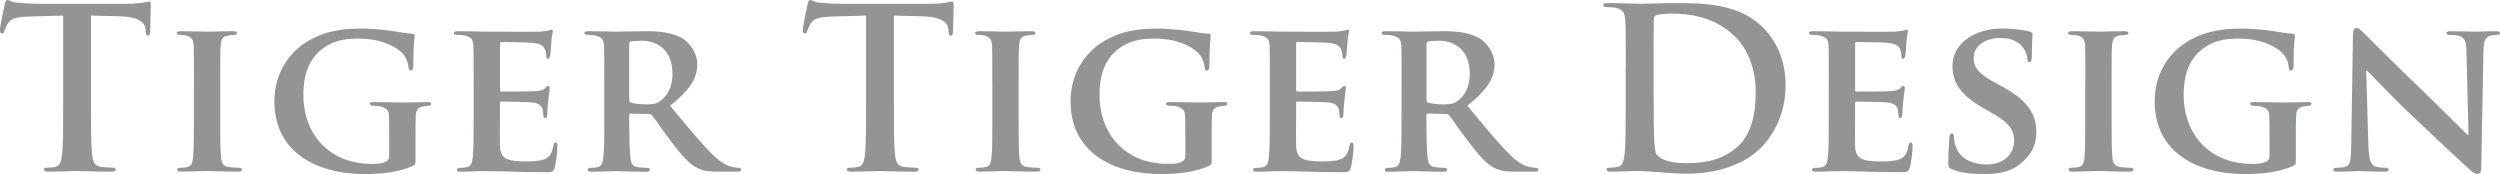 <?xml version="1.0" encoding="UTF-8"?><svg id="_レイヤー_2" xmlns="http://www.w3.org/2000/svg" width="667.76" height="46.5" viewBox="0 0 667.76 46.5"><defs><style>.cls-1{fill:#939494;}</style></defs><g id="_レイヤー_1-2"><path class="cls-1" d="M16.85,4.17l-8.87.24c-3.46.12-4.89.42-5.78,1.73-.6.89-.89,1.61-1.01,2.08-.12.48-.3.72-.65.72-.42,0-.54-.3-.54-.95C0,7.03,1.13,1.61,1.25,1.13c.18-.77.36-1.13.72-1.13.48,0,1.07.59,2.56.71,1.73.18,3.99.3,5.96.3h23.59c1.91,0,3.21-.18,4.11-.3.9-.18,1.37-.3,1.61-.3.42,0,.48.36.48,1.25,0,1.25-.18,5.36-.18,6.91-.06.6-.18.95-.53.95-.48,0-.6-.3-.66-1.19l-.06-.65c-.12-1.55-1.73-3.22-7.03-3.34l-7.51-.18v24.42c0,5.48,0,10.18.3,12.75.18,1.67.53,2.98,2.32,3.22.83.12,2.14.23,3.04.23.66,0,.95.18.95.48,0,.42-.48.6-1.13.6-3.93,0-7.68-.18-9.35-.18-1.37,0-5.12.18-7.5.18-.78,0-1.19-.18-1.19-.6,0-.3.24-.48.95-.48.89,0,1.61-.12,2.14-.23,1.19-.24,1.55-1.55,1.73-3.28.3-2.5.3-7.21.3-12.69V4.17Z"/><path class="cls-1" d="M51.8,22.68c0-7.53,0-8.93-.06-10.5-.12-1.69-.65-2.28-1.79-2.63-.59-.17-1.25-.23-1.91-.23-.53,0-.83-.12-.83-.58,0-.29.42-.41,1.25-.41,1.97,0,5.54.12,7.03.12,1.31,0,4.71-.12,6.73-.12.66,0,1.07.12,1.07.41,0,.47-.3.58-.83.58s-.95.06-1.55.18c-1.43.23-1.85.93-1.97,2.68-.12,1.58-.12,2.98-.12,10.5v8.75c0,4.79,0,8.76.24,10.86.18,1.34.53,2.1,2.08,2.33.72.12,1.91.18,2.68.18.6,0,.83.29.83.52,0,.35-.41.53-1.01.53-3.46,0-7.03-.18-8.46-.18-1.19,0-4.77.18-6.85.18-.66,0-1.01-.18-1.01-.53,0-.23.18-.52.83-.52.77,0,1.37-.06,1.85-.18,1.07-.23,1.37-.93,1.55-2.39.24-2.04.24-6.01.24-10.8v-8.75Z"/><path class="cls-1" d="M110.99,42.53c0,1.34,0,1.4-.65,1.75-3.52,1.69-8.69,2.22-12.81,2.22-12.86,0-24.24-5.72-24.24-19.43,0-7.94,4.35-13.48,9.17-16.22,5-2.87,9.71-3.21,14.12-3.21,3.63,0,8.22.58,9.29.82,1.07.17,2.92.46,4.17.52.6.05.72.23.72.58,0,.58-.36,1.93-.36,8.17,0,.76-.3,1.11-.71,1.11-.36,0-.48-.23-.54-.64-.12-1.11-.42-2.69-1.79-4.09-1.55-1.58-5.48-3.79-11.38-3.79-2.86,0-6.49.06-10.12,2.92-2.92,2.33-4.83,6.01-4.83,12.08,0,10.68,7.03,18.45,18.23,18.45,1.37,0,2.44,0,3.69-.53.77-.35,1.01-.87,1.01-1.75v-4.55c0-2.45,0-4.32-.06-5.83-.06-1.69-.6-2.22-2.26-2.69-.42-.12-1.31-.17-2.03-.17-.48,0-.83-.23-.83-.52,0-.41.42-.47,1.13-.47,2.74,0,6.49.12,8.04.12,1.67,0,4.41-.12,6.13-.12.72,0,1.07.06,1.07.47,0,.29-.3.52-.65.52-.42,0-.83.06-1.43.17-1.43.23-1.96.94-2.03,2.69-.06,1.51-.06,3.5-.06,5.95v5.49Z"/><path class="cls-1" d="M126.51,22.68c0-7.53,0-8.93-.06-10.5-.12-1.69-.59-2.22-2.26-2.68-.42-.12-1.31-.18-2.08-.18-.54,0-.89-.17-.89-.52s.42-.47,1.19-.47c2.74,0,6.07.12,7.56.12,1.67,0,13.28.06,14.29,0,.95-.06,1.79-.23,2.2-.29.3-.06.6-.23.84-.23.3,0,.36.23.36.47,0,.35-.3.93-.42,3.21-.06.52-.18,2.68-.3,3.27-.06.23-.18.82-.59.82-.36,0-.42-.24-.42-.64,0-.35-.06-1.22-.35-1.81-.42-.88-.84-1.58-3.45-1.81-.9-.12-7.15-.23-8.22-.23-.24,0-.35.18-.35.47v12.26c0,.29.06.52.35.52,1.19,0,7.98,0,9.17-.12,1.25-.12,2.02-.23,2.5-.76.42-.35.59-.65.83-.65s.42.24.42.53-.12,1.11-.42,3.62c-.12.99-.24,2.98-.24,3.32,0,.41-.06,1.11-.53,1.11-.36,0-.48-.17-.48-.41-.06-.53-.06-1.16-.18-1.81-.3-.99-.95-1.75-2.92-1.93-.95-.12-6.91-.23-8.22-.23-.24,0-.3.23-.3.52v3.97c0,1.69-.06,5.9,0,7.35.12,3.39,1.73,4.15,7.09,4.15,1.37,0,3.57-.06,4.94-.64,1.31-.58,1.9-1.64,2.26-3.68.12-.52.24-.76.59-.76.42,0,.48.64.48,1.17,0,1.11-.42,4.49-.71,5.49-.36,1.29-.83,1.29-2.8,1.29-3.93,0-7.08-.06-9.65-.17-2.56-.06-4.53-.12-6.08-.12-.59,0-1.73.06-2.98.06-1.25.06-2.56.12-3.63.12-.66,0-1.01-.18-1.01-.53,0-.23.18-.52.83-.52.77,0,1.37-.06,1.85-.18,1.07-.23,1.37-1.17,1.55-2.63.24-2.1.24-6.01.24-10.57v-8.75Z"/><path class="cls-1" d="M161.4,22.68c0-7.53,0-8.93-.06-10.5-.12-1.69-.6-2.22-2.26-2.68-.42-.12-1.31-.18-2.08-.18-.54,0-.89-.17-.89-.52s.42-.47,1.19-.47c2.74,0,6.07.12,7.14.12,1.79,0,6.55-.12,8.16-.12,3.34,0,7.15.29,9.95,2.1,1.49.99,3.7,3.5,3.7,6.83,0,3.67-2.14,6.94-7.27,10.97,4.65,5.6,8.34,10.1,11.49,13.19,2.92,2.86,4.77,3.09,5.6,3.27.53.12.83.12,1.25.12s.66.29.66.52c0,.41-.36.53-1.01.53h-5c-2.92,0-4.35-.29-5.72-.99-2.26-1.11-4.23-3.45-7.15-7.3-2.08-2.69-4.29-6.01-4.94-6.77-.3-.29-.6-.35-.95-.35l-4.71-.11c-.24,0-.42.11-.42.41v.7c0,4.61.06,8.47.3,10.57.18,1.46.42,2.39,2.02,2.63.78.12,1.91.18,2.56.18.42,0,.65.29.65.52,0,.35-.41.53-1.07.53-3.04,0-7.38-.18-8.16-.18-1.01,0-4.35.18-6.43.18-.65,0-1.01-.18-1.01-.53,0-.23.18-.52.83-.52.78,0,1.37-.06,1.85-.18,1.07-.23,1.37-1.17,1.55-2.63.24-2.1.24-6.01.24-10.57v-8.75ZM168.07,26.54c0,.53.12.7.48.87,1.13.35,2.68.47,3.99.47,2.08,0,2.8-.17,3.69-.82,1.6-1.11,3.39-3.27,3.39-7.36,0-7-4.88-8.81-7.98-8.81-1.31,0-2.56.06-3.1.18-.36.11-.48.29-.48.7v14.77Z"/><path class="cls-1" d="M231.3,4.17l-8.87.24c-3.46.12-4.88.42-5.78,1.73-.59.89-.89,1.61-1.01,2.08-.12.48-.3.72-.65.72-.42,0-.54-.3-.54-.95,0-.95,1.13-6.37,1.25-6.85.18-.77.36-1.13.72-1.13.48,0,1.07.59,2.56.71,1.73.18,3.99.3,5.96.3h23.59c1.91,0,3.21-.18,4.11-.3.89-.18,1.37-.3,1.61-.3.42,0,.48.36.48,1.25,0,1.25-.18,5.36-.18,6.91-.06.6-.18.95-.54.95-.48,0-.59-.3-.65-1.19l-.06-.65c-.12-1.55-1.73-3.22-7.03-3.34l-7.5-.18v24.42c0,5.48,0,10.18.3,12.75.18,1.67.54,2.98,2.32,3.22.83.12,2.14.23,3.04.23.66,0,.95.18.95.48,0,.42-.48.6-1.13.6-3.93,0-7.68-.18-9.35-.18-1.37,0-5.12.18-7.51.18-.77,0-1.19-.18-1.19-.6,0-.3.24-.48.95-.48.9,0,1.61-.12,2.15-.23,1.19-.24,1.55-1.55,1.73-3.28.3-2.5.3-7.21.3-12.69V4.17Z"/><path class="cls-1" d="M265.05,22.68c0-7.53,0-8.93-.06-10.5-.12-1.69-.65-2.28-1.79-2.63-.6-.17-1.25-.23-1.91-.23-.54,0-.83-.12-.83-.58,0-.29.42-.41,1.25-.41,1.97,0,5.54.12,7.03.12,1.31,0,4.71-.12,6.73-.12.66,0,1.07.12,1.07.41,0,.47-.3.58-.83.58s-.95.06-1.55.18c-1.43.23-1.84.93-1.96,2.68-.12,1.58-.12,2.98-.12,10.5v8.75c0,4.79,0,8.76.24,10.86.18,1.34.54,2.1,2.09,2.33.71.12,1.91.18,2.68.18.59,0,.83.29.83.52,0,.35-.42.53-1.01.53-3.45,0-7.03-.18-8.46-.18-1.19,0-4.76.18-6.85.18-.65,0-1.01-.18-1.01-.53,0-.23.18-.52.83-.52.77,0,1.37-.06,1.85-.18,1.07-.23,1.37-.93,1.55-2.39.24-2.04.24-6.01.24-10.8v-8.75Z"/><path class="cls-1" d="M323.64,42.53c0,1.34,0,1.4-.65,1.75-3.51,1.69-8.7,2.22-12.8,2.22-12.87,0-24.24-5.72-24.24-19.43,0-7.94,4.35-13.48,9.17-16.22,5-2.87,9.71-3.21,14.11-3.21,3.63,0,8.22.58,9.29.82,1.07.17,2.92.46,4.17.52.59.05.71.23.71.58,0,.58-.36,1.93-.36,8.17,0,.76-.3,1.11-.71,1.11-.36,0-.47-.23-.53-.64-.12-1.11-.42-2.69-1.79-4.09-1.55-1.58-5.48-3.79-11.37-3.79-2.86,0-6.49.06-10.13,2.92-2.92,2.33-4.82,6.01-4.82,12.08,0,10.68,7.03,18.45,18.22,18.45,1.37,0,2.44,0,3.69-.53.77-.35,1.01-.87,1.01-1.75v-4.55c0-2.45,0-4.32-.06-5.83-.06-1.69-.6-2.22-2.26-2.69-.42-.12-1.31-.17-2.03-.17-.48,0-.83-.23-.83-.52,0-.41.42-.47,1.13-.47,2.74,0,6.49.12,8.04.12,1.67,0,4.4-.12,6.14-.12.71,0,1.07.06,1.07.47,0,.29-.3.52-.65.52-.42,0-.83.06-1.43.17-1.43.23-1.97.94-2.03,2.69-.06,1.51-.06,3.5-.06,5.95v5.49Z"/><path class="cls-1" d="M339.17,22.68c0-7.53,0-8.93-.06-10.5-.12-1.69-.59-2.22-2.26-2.68-.42-.12-1.31-.18-2.08-.18-.53,0-.89-.17-.89-.52s.41-.47,1.19-.47c2.74,0,6.08.12,7.57.12,1.67,0,13.28.06,14.29,0,.95-.06,1.79-.23,2.2-.29.3-.06.6-.23.83-.23.3,0,.36.23.36.47,0,.35-.31.93-.42,3.21-.06.52-.18,2.68-.3,3.27-.06.23-.18.82-.59.82-.36,0-.42-.24-.42-.64,0-.35-.06-1.22-.35-1.81-.42-.88-.84-1.58-3.46-1.81-.89-.12-7.15-.23-8.22-.23-.24,0-.36.18-.36.47v12.26c0,.29.06.52.36.52,1.19,0,7.98,0,9.17-.12,1.25-.12,2.02-.23,2.51-.76.41-.35.59-.65.83-.65s.41.24.41.53-.12,1.11-.41,3.62c-.12.99-.24,2.98-.24,3.32,0,.41-.06,1.11-.53,1.11-.36,0-.48-.17-.48-.41-.06-.53-.06-1.16-.18-1.81-.3-.99-.95-1.75-2.92-1.93-.95-.12-6.91-.23-8.22-.23-.24,0-.3.23-.3.52v3.97c0,1.69-.06,5.9,0,7.35.12,3.39,1.73,4.15,7.08,4.15,1.37,0,3.57-.06,4.95-.64,1.3-.58,1.9-1.64,2.26-3.68.12-.52.24-.76.59-.76.41,0,.48.64.48,1.17,0,1.11-.41,4.49-.71,5.49-.36,1.29-.84,1.29-2.8,1.29-3.93,0-7.09-.06-9.65-.17-2.56-.06-4.53-.12-6.08-.12-.59,0-1.73.06-2.98.06-1.25.06-2.56.12-3.63.12-.66,0-1.01-.18-1.01-.53,0-.23.18-.52.83-.52.77,0,1.37-.06,1.85-.18,1.07-.23,1.37-1.17,1.55-2.63.24-2.1.24-6.01.24-10.57v-8.75Z"/><path class="cls-1" d="M374.36,22.68c0-7.53,0-8.93-.06-10.5-.12-1.69-.6-2.22-2.27-2.68-.41-.12-1.31-.18-2.08-.18-.54,0-.9-.17-.9-.52s.41-.47,1.19-.47c2.74,0,6.07.12,7.15.12,1.79,0,6.55-.12,8.16-.12,3.34,0,7.15.29,9.95,2.1,1.48.99,3.69,3.5,3.69,6.83,0,3.67-2.15,6.94-7.27,10.97,4.65,5.6,8.34,10.1,11.5,13.19,2.91,2.86,4.76,3.09,5.59,3.27.54.12.84.12,1.25.12s.65.29.65.52c0,.41-.35.53-1.01.53h-5.01c-2.92,0-4.34-.29-5.71-.99-2.27-1.11-4.23-3.45-7.15-7.3-2.09-2.69-4.29-6.01-4.95-6.77-.3-.29-.59-.35-.95-.35l-4.7-.11c-.24,0-.42.11-.42.41v.7c0,4.61.06,8.47.3,10.57.18,1.46.41,2.39,2.02,2.63.77.12,1.91.18,2.56.18.42,0,.66.29.66.52,0,.35-.41.53-1.07.53-3.04,0-7.38-.18-8.15-.18-1.02,0-4.35.18-6.44.18-.65,0-1.01-.18-1.01-.53,0-.23.18-.52.84-.52.77,0,1.37-.06,1.84-.18,1.08-.23,1.37-1.17,1.55-2.63.24-2.1.24-6.01.24-10.57v-8.75ZM381.02,26.54c0,.53.12.7.48.87,1.13.35,2.68.47,3.99.47,2.09,0,2.8-.17,3.7-.82,1.61-1.11,3.39-3.27,3.39-7.36,0-7-4.88-8.81-7.98-8.81-1.31,0-2.56.06-3.1.18-.36.11-.48.29-.48.7v14.77Z"/><path class="cls-1" d="M434.25,18.11c0-9.06,0-10.72-.12-12.63-.12-2.03-.59-2.98-2.56-3.39-.48-.12-1.49-.18-2.32-.18-.66,0-1.02-.12-1.02-.54s.41-.54,1.31-.54c3.16,0,6.9.18,8.58.18,1.84,0,5.59-.18,9.17-.18,7.44,0,17.39,0,23.88,6.79,2.98,3.09,5.77,8.04,5.77,15.12,0,7.51-3.15,13.23-6.49,16.62-2.74,2.8-8.93,7.03-19.95,7.03-2.14,0-4.58-.17-6.85-.35-2.26-.18-4.35-.36-5.84-.36-.65,0-1.96,0-3.4.06-1.36,0-2.91.12-4.11.12-.77,0-1.19-.18-1.19-.6,0-.3.24-.48.95-.48.89,0,1.6-.12,2.14-.23,1.19-.24,1.49-1.55,1.73-3.28.3-2.5.3-7.21.3-12.69v-10.48ZM441.69,24.65c0,6.32.06,10.9.12,12.03.06,1.49.18,3.87.65,4.53.78,1.13,3.1,2.38,7.8,2.38,6.08,0,10.12-1.19,13.7-4.29,3.8-3.27,5-8.69,5-14.83,0-7.56-3.16-12.45-5.72-14.89-5.48-5.24-12.27-5.95-16.91-5.95-1.19,0-3.39.18-3.88.42-.53.23-.71.53-.71,1.19-.06,2.02-.06,7.21-.06,11.91v7.5Z"/><path class="cls-1" d="M488.48,22.68c0-7.53,0-8.93-.06-10.5-.12-1.69-.6-2.22-2.26-2.68-.42-.12-1.31-.18-2.09-.18-.54,0-.9-.17-.9-.52s.42-.47,1.19-.47c2.74,0,6.07.12,7.56.12,1.67,0,13.29.06,14.3,0,.95-.06,1.78-.23,2.2-.29.3-.06.59-.23.84-.23.3,0,.36.23.36.47,0,.35-.3.93-.41,3.21-.06.52-.18,2.68-.3,3.27-.06.23-.18.82-.6.82-.36,0-.42-.24-.42-.64,0-.35-.05-1.22-.35-1.81-.41-.88-.83-1.58-3.46-1.81-.89-.12-7.14-.23-8.22-.23-.24,0-.35.18-.35.47v12.26c0,.29.05.52.35.52,1.2,0,7.98,0,9.17-.12,1.25-.12,2.03-.23,2.5-.76.41-.35.59-.65.83-.65s.42.24.42.53-.12,1.11-.42,3.62c-.12.99-.24,2.98-.24,3.32,0,.41-.06,1.11-.53,1.11-.36,0-.47-.17-.47-.41-.06-.53-.06-1.16-.18-1.81-.3-.99-.95-1.75-2.92-1.93-.95-.12-6.91-.23-8.22-.23-.24,0-.3.23-.3.52v3.97c0,1.69-.06,5.9,0,7.35.11,3.39,1.72,4.15,7.08,4.15,1.37,0,3.58-.06,4.95-.64,1.31-.58,1.9-1.64,2.26-3.68.12-.52.24-.76.59-.76.42,0,.48.64.48,1.17,0,1.11-.42,4.49-.71,5.49-.36,1.29-.84,1.29-2.81,1.29-3.93,0-7.09-.06-9.64-.17-2.56-.06-4.53-.12-6.08-.12-.59,0-1.72.06-2.97.06-1.26.06-2.56.12-3.64.12-.66,0-1.02-.18-1.02-.53,0-.23.18-.52.84-.52.77,0,1.37-.06,1.85-.18,1.07-.23,1.37-1.17,1.55-2.63.24-2.1.24-6.01.24-10.57v-8.75Z"/><path class="cls-1" d="M521.4,45.21c-.83-.35-1.01-.58-1.01-1.69,0-2.68.24-5.78.3-6.6,0-.76.24-1.28.66-1.28.48,0,.54.47.54.82,0,.64.18,1.69.47,2.57,1.13,3.68,5.06,4.9,8.34,4.9,4.53,0,7.27-2.8,7.27-6.3,0-2.16-.54-4.32-5.19-7.01l-3.03-1.75c-6.21-3.56-8.23-6.89-8.23-11.27,0-6.07,5.96-9.98,13.22-9.98,3.4,0,6.08.47,7.45.82.48.12.71.29.71.64,0,.65-.18,2.05-.18,5.96,0,1.05-.23,1.57-.65,1.57-.36,0-.54-.29-.54-.87,0-.47-.24-1.98-1.37-3.27-.78-.93-2.44-2.34-5.84-2.34-3.75,0-7.14,1.93-7.14,5.31,0,2.22.83,3.97,5.53,6.54l2.15,1.17c6.91,3.74,9.05,7.53,9.05,12.02,0,3.68-1.43,6.65-5.24,9.28-2.5,1.75-5.96,2.04-8.76,2.04-3.04,0-6.25-.29-8.52-1.28Z"/><path class="cls-1" d="M557,22.68c0-7.53,0-8.93-.06-10.5-.12-1.69-.66-2.28-1.78-2.63-.59-.17-1.25-.23-1.91-.23-.53,0-.84-.12-.84-.58,0-.29.42-.41,1.25-.41,1.96,0,5.54.12,7.03.12,1.3,0,4.7-.12,6.72-.12.65,0,1.07.12,1.07.41,0,.47-.29.58-.83.58s-.94.06-1.55.18c-1.42.23-1.84.93-1.96,2.68-.12,1.58-.12,2.98-.12,10.5v8.75c0,4.79,0,8.76.24,10.86.18,1.34.54,2.1,2.08,2.33.72.12,1.91.18,2.68.18.6,0,.84.29.84.52,0,.35-.42.53-1.02.53-3.46,0-7.03-.18-8.46-.18-1.19,0-4.76.18-6.85.18-.66,0-1.01-.18-1.01-.53,0-.23.18-.52.83-.52.78,0,1.37-.06,1.85-.18,1.07-.23,1.37-.93,1.55-2.39.23-2.04.23-6.01.23-10.8v-8.75Z"/><path class="cls-1" d="M613.22,42.53c0,1.34,0,1.4-.65,1.75-3.52,1.69-8.7,2.22-12.81,2.22-12.86,0-24.24-5.72-24.24-19.43,0-7.94,4.34-13.48,9.17-16.22,5-2.87,9.71-3.21,14.11-3.21,3.63,0,8.22.58,9.29.82,1.07.17,2.92.46,4.17.52.59.05.72.23.72.58,0,.58-.36,1.93-.36,8.17,0,.76-.3,1.11-.71,1.11-.36,0-.48-.23-.54-.64-.12-1.11-.41-2.69-1.78-4.09-1.55-1.58-5.48-3.79-11.37-3.79-2.86,0-6.5.06-10.13,2.92-2.92,2.33-4.82,6.01-4.82,12.08,0,10.68,7.03,18.45,18.23,18.45,1.36,0,2.44,0,3.68-.53.78-.35,1.02-.87,1.02-1.75v-4.55c0-2.45,0-4.32-.06-5.83-.06-1.69-.59-2.22-2.26-2.69-.41-.12-1.31-.17-2.02-.17-.48,0-.84-.23-.84-.52,0-.41.42-.47,1.13-.47,2.74,0,6.5.12,8.04.12,1.67,0,4.41-.12,6.14-.12.71,0,1.07.06,1.07.47,0,.29-.3.52-.66.52-.41,0-.83.06-1.43.17-1.42.23-1.96.94-2.02,2.69-.06,1.51-.06,3.5-.06,5.95v5.49Z"/><path class="cls-1" d="M632.62,39.09c.12,3.85.78,5.02,1.79,5.37.89.29,1.91.35,2.74.35.59,0,.89.23.89.52,0,.41-.48.53-1.19.53-3.4,0-5.84-.18-6.8-.18-.48,0-2.98.18-5.66.18-.71,0-1.19-.06-1.19-.53,0-.29.36-.52.83-.52.72,0,1.67-.06,2.38-.23,1.37-.35,1.55-1.69,1.61-6.01l.47-29.42c0-.99.36-1.69.9-1.69.66,0,1.37.76,2.27,1.63.65.65,8.51,8.52,16.14,15.82,3.58,3.44,10.55,10.45,11.31,11.15h.24l-.54-22.06c-.06-3.04-.54-3.91-1.79-4.38-.78-.29-2.02-.29-2.74-.29-.65,0-.83-.23-.83-.52,0-.41.54-.47,1.31-.47,2.74,0,5.54.12,6.67.12.6,0,2.56-.12,5.13-.12.72,0,1.19.06,1.19.47,0,.29-.3.52-.89.52-.54,0-.96,0-1.61.18-1.43.41-1.85,1.29-1.91,4.09l-.59,31.28c0,1.11-.42,1.57-.84,1.57-.89,0-1.61-.52-2.14-1.05-3.28-2.98-9.83-9.1-15.31-14.3-5.72-5.37-11.25-11.38-12.27-12.26h-.17l.59,20.25Z"/></g></svg>